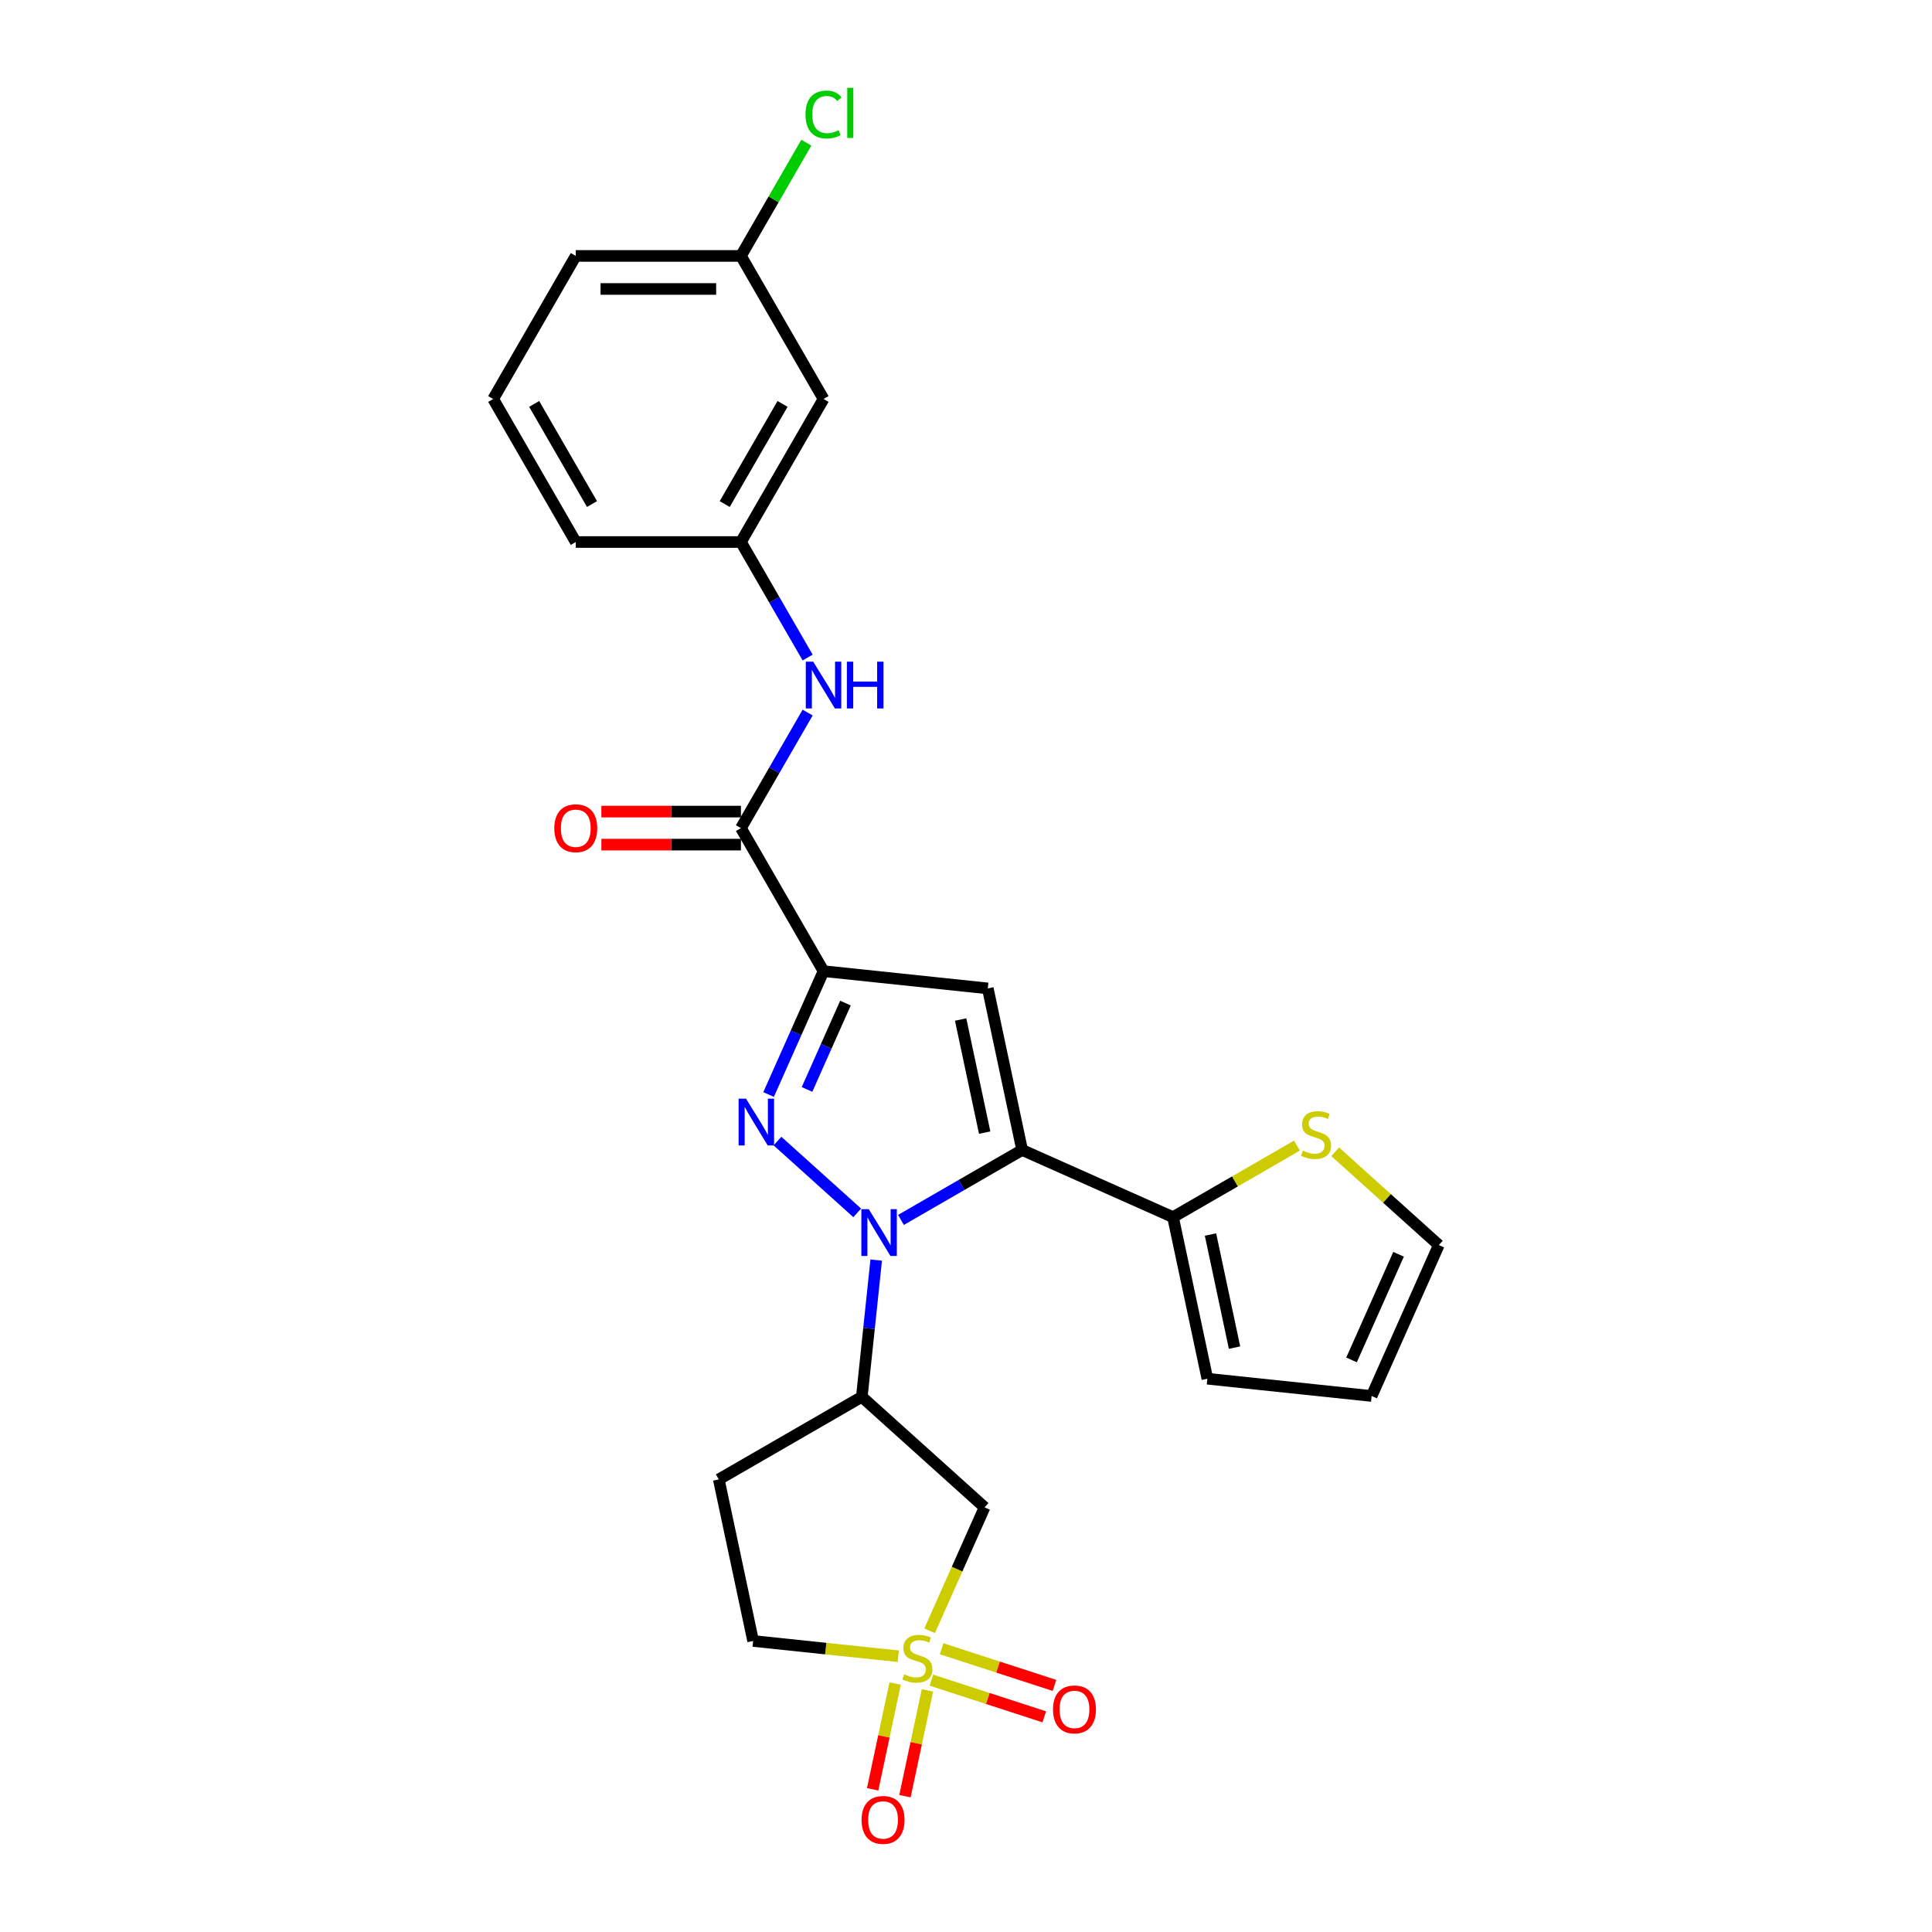 <?xml version='1.0' encoding='iso-8859-1'?>
<svg version='1.1' baseProfile='full'
              xmlns='http://www.w3.org/2000/svg'
                      xmlns:rdkit='http://www.rdkit.org/xml'
                      xmlns:xlink='http://www.w3.org/1999/xlink'
                  xml:space='preserve'
width='1000px' height='1000px' viewBox='0 0 1000 1000'>
<!-- END OF HEADER -->
<rect style='opacity:1.0;fill:#FFFFFF;stroke:none' width='1000' height='1000' x='0' y='0'> </rect>
<path class='bond-0' d='M 466.336,631.436 L 497.696,613.331' style='fill:none;fill-rule:evenodd;stroke:#0000FF;stroke-width:6px;stroke-linecap:butt;stroke-linejoin:miter;stroke-opacity:1' />
<path class='bond-0' d='M 497.696,613.331 L 529.055,595.225' style='fill:none;fill-rule:evenodd;stroke:#000000;stroke-width:6px;stroke-linecap:butt;stroke-linejoin:miter;stroke-opacity:1' />
<path class='bond-1' d='M 443.698,627.779 L 402.422,590.615' style='fill:none;fill-rule:evenodd;stroke:#0000FF;stroke-width:6px;stroke-linecap:butt;stroke-linejoin:miter;stroke-opacity:1' />
<path class='bond-5' d='M 453.52,652.214 L 449.8,687.605' style='fill:none;fill-rule:evenodd;stroke:#0000FF;stroke-width:6px;stroke-linecap:butt;stroke-linejoin:miter;stroke-opacity:1' />
<path class='bond-5' d='M 449.8,687.605 L 446.08,722.996' style='fill:none;fill-rule:evenodd;stroke:#000000;stroke-width:6px;stroke-linecap:butt;stroke-linejoin:miter;stroke-opacity:1' />
<path class='bond-4' d='M 529.055,595.225 L 511.281,511.601' style='fill:none;fill-rule:evenodd;stroke:#000000;stroke-width:6px;stroke-linecap:butt;stroke-linejoin:miter;stroke-opacity:1' />
<path class='bond-4' d='M 509.664,586.236 L 497.222,527.699' style='fill:none;fill-rule:evenodd;stroke:#000000;stroke-width:6px;stroke-linecap:butt;stroke-linejoin:miter;stroke-opacity:1' />
<path class='bond-8' d='M 529.055,595.225 L 607.157,629.998' style='fill:none;fill-rule:evenodd;stroke:#000000;stroke-width:6px;stroke-linecap:butt;stroke-linejoin:miter;stroke-opacity:1' />
<path class='bond-2' d='M 397.825,566.523 L 412.041,534.594' style='fill:none;fill-rule:evenodd;stroke:#0000FF;stroke-width:6px;stroke-linecap:butt;stroke-linejoin:miter;stroke-opacity:1' />
<path class='bond-2' d='M 412.041,534.594 L 426.256,502.664' style='fill:none;fill-rule:evenodd;stroke:#000000;stroke-width:6px;stroke-linecap:butt;stroke-linejoin:miter;stroke-opacity:1' />
<path class='bond-2' d='M 417.71,563.898 L 427.661,541.548' style='fill:none;fill-rule:evenodd;stroke:#0000FF;stroke-width:6px;stroke-linecap:butt;stroke-linejoin:miter;stroke-opacity:1' />
<path class='bond-2' d='M 427.661,541.548 L 437.612,519.198' style='fill:none;fill-rule:evenodd;stroke:#000000;stroke-width:6px;stroke-linecap:butt;stroke-linejoin:miter;stroke-opacity:1' />
<path class='bond-6' d='M 426.256,502.664 L 383.51,428.626' style='fill:none;fill-rule:evenodd;stroke:#000000;stroke-width:6px;stroke-linecap:butt;stroke-linejoin:miter;stroke-opacity:1' />
<path class='bond-26' d='M 426.256,502.664 L 511.281,511.601' style='fill:none;fill-rule:evenodd;stroke:#000000;stroke-width:6px;stroke-linecap:butt;stroke-linejoin:miter;stroke-opacity:1' />
<path class='bond-3' d='M 481.167,844.094 L 495.39,812.147' style='fill:none;fill-rule:evenodd;stroke:#CCCC00;stroke-width:6px;stroke-linecap:butt;stroke-linejoin:miter;stroke-opacity:1' />
<path class='bond-3' d='M 495.39,812.147 L 509.614,780.201' style='fill:none;fill-rule:evenodd;stroke:#000000;stroke-width:6px;stroke-linecap:butt;stroke-linejoin:miter;stroke-opacity:1' />
<path class='bond-11' d='M 482.099,869.65 L 511.307,879.14' style='fill:none;fill-rule:evenodd;stroke:#CCCC00;stroke-width:6px;stroke-linecap:butt;stroke-linejoin:miter;stroke-opacity:1' />
<path class='bond-11' d='M 511.307,879.14 L 540.516,888.631' style='fill:none;fill-rule:evenodd;stroke:#FF0000;stroke-width:6px;stroke-linecap:butt;stroke-linejoin:miter;stroke-opacity:1' />
<path class='bond-11' d='M 487.383,853.388 L 516.591,862.879' style='fill:none;fill-rule:evenodd;stroke:#CCCC00;stroke-width:6px;stroke-linecap:butt;stroke-linejoin:miter;stroke-opacity:1' />
<path class='bond-11' d='M 516.591,862.879 L 545.8,872.369' style='fill:none;fill-rule:evenodd;stroke:#FF0000;stroke-width:6px;stroke-linecap:butt;stroke-linejoin:miter;stroke-opacity:1' />
<path class='bond-12' d='M 463.32,871.384 L 457.5,898.766' style='fill:none;fill-rule:evenodd;stroke:#CCCC00;stroke-width:6px;stroke-linecap:butt;stroke-linejoin:miter;stroke-opacity:1' />
<path class='bond-12' d='M 457.5,898.766 L 451.679,926.149' style='fill:none;fill-rule:evenodd;stroke:#FF0000;stroke-width:6px;stroke-linecap:butt;stroke-linejoin:miter;stroke-opacity:1' />
<path class='bond-12' d='M 480.045,874.939 L 474.224,902.321' style='fill:none;fill-rule:evenodd;stroke:#CCCC00;stroke-width:6px;stroke-linecap:butt;stroke-linejoin:miter;stroke-opacity:1' />
<path class='bond-12' d='M 474.224,902.321 L 468.404,929.704' style='fill:none;fill-rule:evenodd;stroke:#FF0000;stroke-width:6px;stroke-linecap:butt;stroke-linejoin:miter;stroke-opacity:1' />
<path class='bond-27' d='M 464.941,857.262 L 427.379,853.314' style='fill:none;fill-rule:evenodd;stroke:#CCCC00;stroke-width:6px;stroke-linecap:butt;stroke-linejoin:miter;stroke-opacity:1' />
<path class='bond-27' d='M 427.379,853.314 L 389.817,849.366' style='fill:none;fill-rule:evenodd;stroke:#000000;stroke-width:6px;stroke-linecap:butt;stroke-linejoin:miter;stroke-opacity:1' />
<path class='bond-7' d='M 446.08,722.996 L 509.614,780.201' style='fill:none;fill-rule:evenodd;stroke:#000000;stroke-width:6px;stroke-linecap:butt;stroke-linejoin:miter;stroke-opacity:1' />
<path class='bond-13' d='M 446.08,722.996 L 372.042,765.742' style='fill:none;fill-rule:evenodd;stroke:#000000;stroke-width:6px;stroke-linecap:butt;stroke-linejoin:miter;stroke-opacity:1' />
<path class='bond-9' d='M 383.51,428.626 L 400.772,398.728' style='fill:none;fill-rule:evenodd;stroke:#000000;stroke-width:6px;stroke-linecap:butt;stroke-linejoin:miter;stroke-opacity:1' />
<path class='bond-9' d='M 400.772,398.728 L 418.033,368.83' style='fill:none;fill-rule:evenodd;stroke:#0000FF;stroke-width:6px;stroke-linecap:butt;stroke-linejoin:miter;stroke-opacity:1' />
<path class='bond-17' d='M 383.51,420.076 L 347.389,420.076' style='fill:none;fill-rule:evenodd;stroke:#000000;stroke-width:6px;stroke-linecap:butt;stroke-linejoin:miter;stroke-opacity:1' />
<path class='bond-17' d='M 347.389,420.076 L 311.269,420.076' style='fill:none;fill-rule:evenodd;stroke:#FF0000;stroke-width:6px;stroke-linecap:butt;stroke-linejoin:miter;stroke-opacity:1' />
<path class='bond-17' d='M 383.51,437.175 L 347.389,437.175' style='fill:none;fill-rule:evenodd;stroke:#000000;stroke-width:6px;stroke-linecap:butt;stroke-linejoin:miter;stroke-opacity:1' />
<path class='bond-17' d='M 347.389,437.175 L 311.269,437.175' style='fill:none;fill-rule:evenodd;stroke:#FF0000;stroke-width:6px;stroke-linecap:butt;stroke-linejoin:miter;stroke-opacity:1' />
<path class='bond-10' d='M 607.157,629.998 L 639.226,611.483' style='fill:none;fill-rule:evenodd;stroke:#000000;stroke-width:6px;stroke-linecap:butt;stroke-linejoin:miter;stroke-opacity:1' />
<path class='bond-10' d='M 639.226,611.483 L 671.295,592.968' style='fill:none;fill-rule:evenodd;stroke:#CCCC00;stroke-width:6px;stroke-linecap:butt;stroke-linejoin:miter;stroke-opacity:1' />
<path class='bond-16' d='M 607.157,629.998 L 624.932,713.622' style='fill:none;fill-rule:evenodd;stroke:#000000;stroke-width:6px;stroke-linecap:butt;stroke-linejoin:miter;stroke-opacity:1' />
<path class='bond-16' d='M 626.548,638.987 L 638.99,697.524' style='fill:none;fill-rule:evenodd;stroke:#000000;stroke-width:6px;stroke-linecap:butt;stroke-linejoin:miter;stroke-opacity:1' />
<path class='bond-15' d='M 418.033,340.344 L 400.772,310.446' style='fill:none;fill-rule:evenodd;stroke:#0000FF;stroke-width:6px;stroke-linecap:butt;stroke-linejoin:miter;stroke-opacity:1' />
<path class='bond-15' d='M 400.772,310.446 L 383.51,280.548' style='fill:none;fill-rule:evenodd;stroke:#000000;stroke-width:6px;stroke-linecap:butt;stroke-linejoin:miter;stroke-opacity:1' />
<path class='bond-18' d='M 691.095,596.166 L 717.912,620.312' style='fill:none;fill-rule:evenodd;stroke:#CCCC00;stroke-width:6px;stroke-linecap:butt;stroke-linejoin:miter;stroke-opacity:1' />
<path class='bond-18' d='M 717.912,620.312 L 744.729,644.457' style='fill:none;fill-rule:evenodd;stroke:#000000;stroke-width:6px;stroke-linecap:butt;stroke-linejoin:miter;stroke-opacity:1' />
<path class='bond-14' d='M 372.042,765.742 L 389.817,849.366' style='fill:none;fill-rule:evenodd;stroke:#000000;stroke-width:6px;stroke-linecap:butt;stroke-linejoin:miter;stroke-opacity:1' />
<path class='bond-19' d='M 383.51,280.548 L 426.256,206.51' style='fill:none;fill-rule:evenodd;stroke:#000000;stroke-width:6px;stroke-linecap:butt;stroke-linejoin:miter;stroke-opacity:1' />
<path class='bond-19' d='M 375.114,260.893 L 405.037,209.066' style='fill:none;fill-rule:evenodd;stroke:#000000;stroke-width:6px;stroke-linecap:butt;stroke-linejoin:miter;stroke-opacity:1' />
<path class='bond-24' d='M 383.51,280.548 L 298.018,280.548' style='fill:none;fill-rule:evenodd;stroke:#000000;stroke-width:6px;stroke-linecap:butt;stroke-linejoin:miter;stroke-opacity:1' />
<path class='bond-20' d='M 624.932,713.622 L 709.956,722.559' style='fill:none;fill-rule:evenodd;stroke:#000000;stroke-width:6px;stroke-linecap:butt;stroke-linejoin:miter;stroke-opacity:1' />
<path class='bond-28' d='M 744.729,644.457 L 709.956,722.559' style='fill:none;fill-rule:evenodd;stroke:#000000;stroke-width:6px;stroke-linecap:butt;stroke-linejoin:miter;stroke-opacity:1' />
<path class='bond-28' d='M 723.892,649.218 L 699.551,703.889' style='fill:none;fill-rule:evenodd;stroke:#000000;stroke-width:6px;stroke-linecap:butt;stroke-linejoin:miter;stroke-opacity:1' />
<path class='bond-21' d='M 426.256,206.51 L 383.51,132.471' style='fill:none;fill-rule:evenodd;stroke:#000000;stroke-width:6px;stroke-linecap:butt;stroke-linejoin:miter;stroke-opacity:1' />
<path class='bond-22' d='M 383.51,132.471 L 400.431,103.163' style='fill:none;fill-rule:evenodd;stroke:#000000;stroke-width:6px;stroke-linecap:butt;stroke-linejoin:miter;stroke-opacity:1' />
<path class='bond-22' d='M 400.431,103.163 L 417.352,73.855' style='fill:none;fill-rule:evenodd;stroke:#00CC00;stroke-width:6px;stroke-linecap:butt;stroke-linejoin:miter;stroke-opacity:1' />
<path class='bond-29' d='M 383.51,132.471 L 298.018,132.471' style='fill:none;fill-rule:evenodd;stroke:#000000;stroke-width:6px;stroke-linecap:butt;stroke-linejoin:miter;stroke-opacity:1' />
<path class='bond-29' d='M 370.686,149.569 L 310.841,149.569' style='fill:none;fill-rule:evenodd;stroke:#000000;stroke-width:6px;stroke-linecap:butt;stroke-linejoin:miter;stroke-opacity:1' />
<path class='bond-23' d='M 255.271,206.51 L 298.018,280.548' style='fill:none;fill-rule:evenodd;stroke:#000000;stroke-width:6px;stroke-linecap:butt;stroke-linejoin:miter;stroke-opacity:1' />
<path class='bond-23' d='M 276.491,209.066 L 306.413,260.893' style='fill:none;fill-rule:evenodd;stroke:#000000;stroke-width:6px;stroke-linecap:butt;stroke-linejoin:miter;stroke-opacity:1' />
<path class='bond-25' d='M 255.271,206.51 L 298.018,132.471' style='fill:none;fill-rule:evenodd;stroke:#000000;stroke-width:6px;stroke-linecap:butt;stroke-linejoin:miter;stroke-opacity:1' />
<path  class='atom-0' d='M 449.665 625.866
L 457.599 638.689
Q 458.385 639.955, 459.65 642.246
Q 460.916 644.537, 460.984 644.674
L 460.984 625.866
L 464.199 625.866
L 464.199 650.077
L 460.881 650.077
L 452.366 636.056
Q 451.375 634.415, 450.315 632.534
Q 449.289 630.653, 448.981 630.072
L 448.981 650.077
L 445.835 650.077
L 445.835 625.866
L 449.665 625.866
' fill='#0000FF'/>
<path  class='atom-2' d='M 386.132 568.66
L 394.065 581.484
Q 394.852 582.749, 396.117 585.04
Q 397.382 587.332, 397.451 587.468
L 397.451 568.66
L 400.665 568.66
L 400.665 592.871
L 397.348 592.871
L 388.833 578.851
Q 387.841 577.209, 386.781 575.328
Q 385.755 573.448, 385.448 572.866
L 385.448 592.871
L 382.302 592.871
L 382.302 568.66
L 386.132 568.66
' fill='#0000FF'/>
<path  class='atom-4' d='M 468.001 866.612
Q 468.275 866.715, 469.403 867.194
Q 470.532 867.672, 471.763 867.98
Q 473.028 868.254, 474.259 868.254
Q 476.551 868.254, 477.884 867.159
Q 479.218 866.031, 479.218 864.082
Q 479.218 862.748, 478.534 861.927
Q 477.884 861.107, 476.858 860.662
Q 475.832 860.218, 474.123 859.705
Q 471.968 859.055, 470.669 858.439
Q 469.403 857.824, 468.48 856.524
Q 467.591 855.225, 467.591 853.036
Q 467.591 849.993, 469.643 848.112
Q 471.729 846.231, 475.832 846.231
Q 478.637 846.231, 481.817 847.565
L 481.03 850.198
Q 478.124 849.001, 475.935 849.001
Q 473.575 849.001, 472.276 849.993
Q 470.976 850.95, 471.011 852.626
Q 471.011 853.925, 471.66 854.712
Q 472.344 855.498, 473.302 855.943
Q 474.294 856.387, 475.935 856.9
Q 478.124 857.584, 479.423 858.268
Q 480.723 858.952, 481.646 860.354
Q 482.603 861.722, 482.603 864.082
Q 482.603 867.433, 480.346 869.246
Q 478.124 871.024, 474.396 871.024
Q 472.242 871.024, 470.6 870.545
Q 468.993 870.1, 467.078 869.314
L 468.001 866.612
' fill='#CCCC00'/>
<path  class='atom-10' d='M 420.905 342.481
L 428.838 355.305
Q 429.625 356.57, 430.89 358.862
Q 432.155 361.153, 432.224 361.29
L 432.224 342.481
L 435.438 342.481
L 435.438 366.693
L 432.121 366.693
L 423.606 352.672
Q 422.614 351.031, 421.554 349.15
Q 420.528 347.269, 420.221 346.688
L 420.221 366.693
L 417.074 366.693
L 417.074 342.481
L 420.905 342.481
' fill='#0000FF'/>
<path  class='atom-10' d='M 438.345 342.481
L 441.628 342.481
L 441.628 352.775
L 454.007 352.775
L 454.007 342.481
L 457.29 342.481
L 457.29 366.693
L 454.007 366.693
L 454.007 355.51
L 441.628 355.51
L 441.628 366.693
L 438.345 366.693
L 438.345 342.481
' fill='#0000FF'/>
<path  class='atom-11' d='M 674.356 595.562
Q 674.63 595.664, 675.758 596.143
Q 676.887 596.622, 678.118 596.93
Q 679.383 597.203, 680.614 597.203
Q 682.905 597.203, 684.239 596.109
Q 685.573 594.98, 685.573 593.031
Q 685.573 591.697, 684.889 590.877
Q 684.239 590.056, 683.213 589.611
Q 682.187 589.167, 680.477 588.654
Q 678.323 588.004, 677.023 587.389
Q 675.758 586.773, 674.835 585.474
Q 673.946 584.174, 673.946 581.985
Q 673.946 578.942, 675.997 577.061
Q 678.083 575.18, 682.187 575.18
Q 684.991 575.18, 688.172 576.514
L 687.385 579.147
Q 684.478 577.95, 682.29 577.95
Q 679.93 577.95, 678.631 578.942
Q 677.331 579.899, 677.365 581.575
Q 677.365 582.875, 678.015 583.661
Q 678.699 584.448, 679.657 584.892
Q 680.648 585.337, 682.29 585.85
Q 684.478 586.534, 685.778 587.218
Q 687.077 587.902, 688.001 589.304
Q 688.958 590.671, 688.958 593.031
Q 688.958 596.382, 686.701 598.195
Q 684.478 599.973, 680.751 599.973
Q 678.596 599.973, 676.955 599.494
Q 675.348 599.05, 673.433 598.263
L 674.356 595.562
' fill='#CCCC00'/>
<path  class='atom-12' d='M 545.035 884.79
Q 545.035 878.976, 547.907 875.727
Q 550.78 872.479, 556.149 872.479
Q 561.518 872.479, 564.39 875.727
Q 567.263 878.976, 567.263 884.79
Q 567.263 890.671, 564.356 894.023
Q 561.449 897.34, 556.149 897.34
Q 550.814 897.34, 547.907 894.023
Q 545.035 890.706, 545.035 884.79
M 556.149 894.604
Q 559.842 894.604, 561.826 892.142
Q 563.843 889.645, 563.843 884.79
Q 563.843 880.036, 561.826 877.642
Q 559.842 875.214, 556.149 875.214
Q 552.456 875.214, 550.438 877.608
Q 548.455 880.002, 548.455 884.79
Q 548.455 889.68, 550.438 892.142
Q 552.456 894.604, 556.149 894.604
' fill='#FF0000'/>
<path  class='atom-13' d='M 445.952 941.995
Q 445.952 936.182, 448.824 932.933
Q 451.697 929.684, 457.066 929.684
Q 462.435 929.684, 465.307 932.933
Q 468.18 936.182, 468.18 941.995
Q 468.18 947.877, 465.273 951.228
Q 462.366 954.545, 457.066 954.545
Q 451.731 954.545, 448.824 951.228
Q 445.952 947.911, 445.952 941.995
M 457.066 951.81
Q 460.759 951.81, 462.742 949.348
Q 464.76 946.851, 464.76 941.995
Q 464.76 937.242, 462.742 934.848
Q 460.759 932.42, 457.066 932.42
Q 453.373 932.42, 451.355 934.814
Q 449.371 937.208, 449.371 941.995
Q 449.371 946.885, 451.355 949.348
Q 453.373 951.81, 457.066 951.81
' fill='#FF0000'/>
<path  class='atom-18' d='M 286.904 428.694
Q 286.904 422.881, 289.776 419.632
Q 292.649 416.383, 298.018 416.383
Q 303.386 416.383, 306.259 419.632
Q 309.132 422.881, 309.132 428.694
Q 309.132 434.576, 306.225 437.927
Q 303.318 441.244, 298.018 441.244
Q 292.683 441.244, 289.776 437.927
Q 286.904 434.61, 286.904 428.694
M 298.018 438.509
Q 301.711 438.509, 303.694 436.046
Q 305.712 433.55, 305.712 428.694
Q 305.712 423.941, 303.694 421.547
Q 301.711 419.119, 298.018 419.119
Q 294.324 419.119, 292.307 421.513
Q 290.323 423.907, 290.323 428.694
Q 290.323 433.584, 292.307 436.046
Q 294.324 438.509, 298.018 438.509
' fill='#FF0000'/>
<path  class='atom-23' d='M 416.921 59.27
Q 416.921 53.252, 419.725 50.105
Q 422.563 46.925, 427.932 46.925
Q 432.925 46.925, 435.592 50.447
L 433.335 52.294
Q 431.386 49.729, 427.932 49.729
Q 424.273 49.729, 422.324 52.191
Q 420.409 54.619, 420.409 59.27
Q 420.409 64.058, 422.392 66.52
Q 424.41 68.982, 428.308 68.982
Q 430.976 68.982, 434.087 67.375
L 435.045 69.94
Q 433.78 70.76, 431.865 71.239
Q 429.95 71.718, 427.829 71.718
Q 422.563 71.718, 419.725 68.503
Q 416.921 65.289, 416.921 59.27
' fill='#00CC00'/>
<path  class='atom-23' d='M 438.533 45.455
L 441.679 45.455
L 441.679 71.41
L 438.533 71.41
L 438.533 45.455
' fill='#00CC00'/>
</svg>
